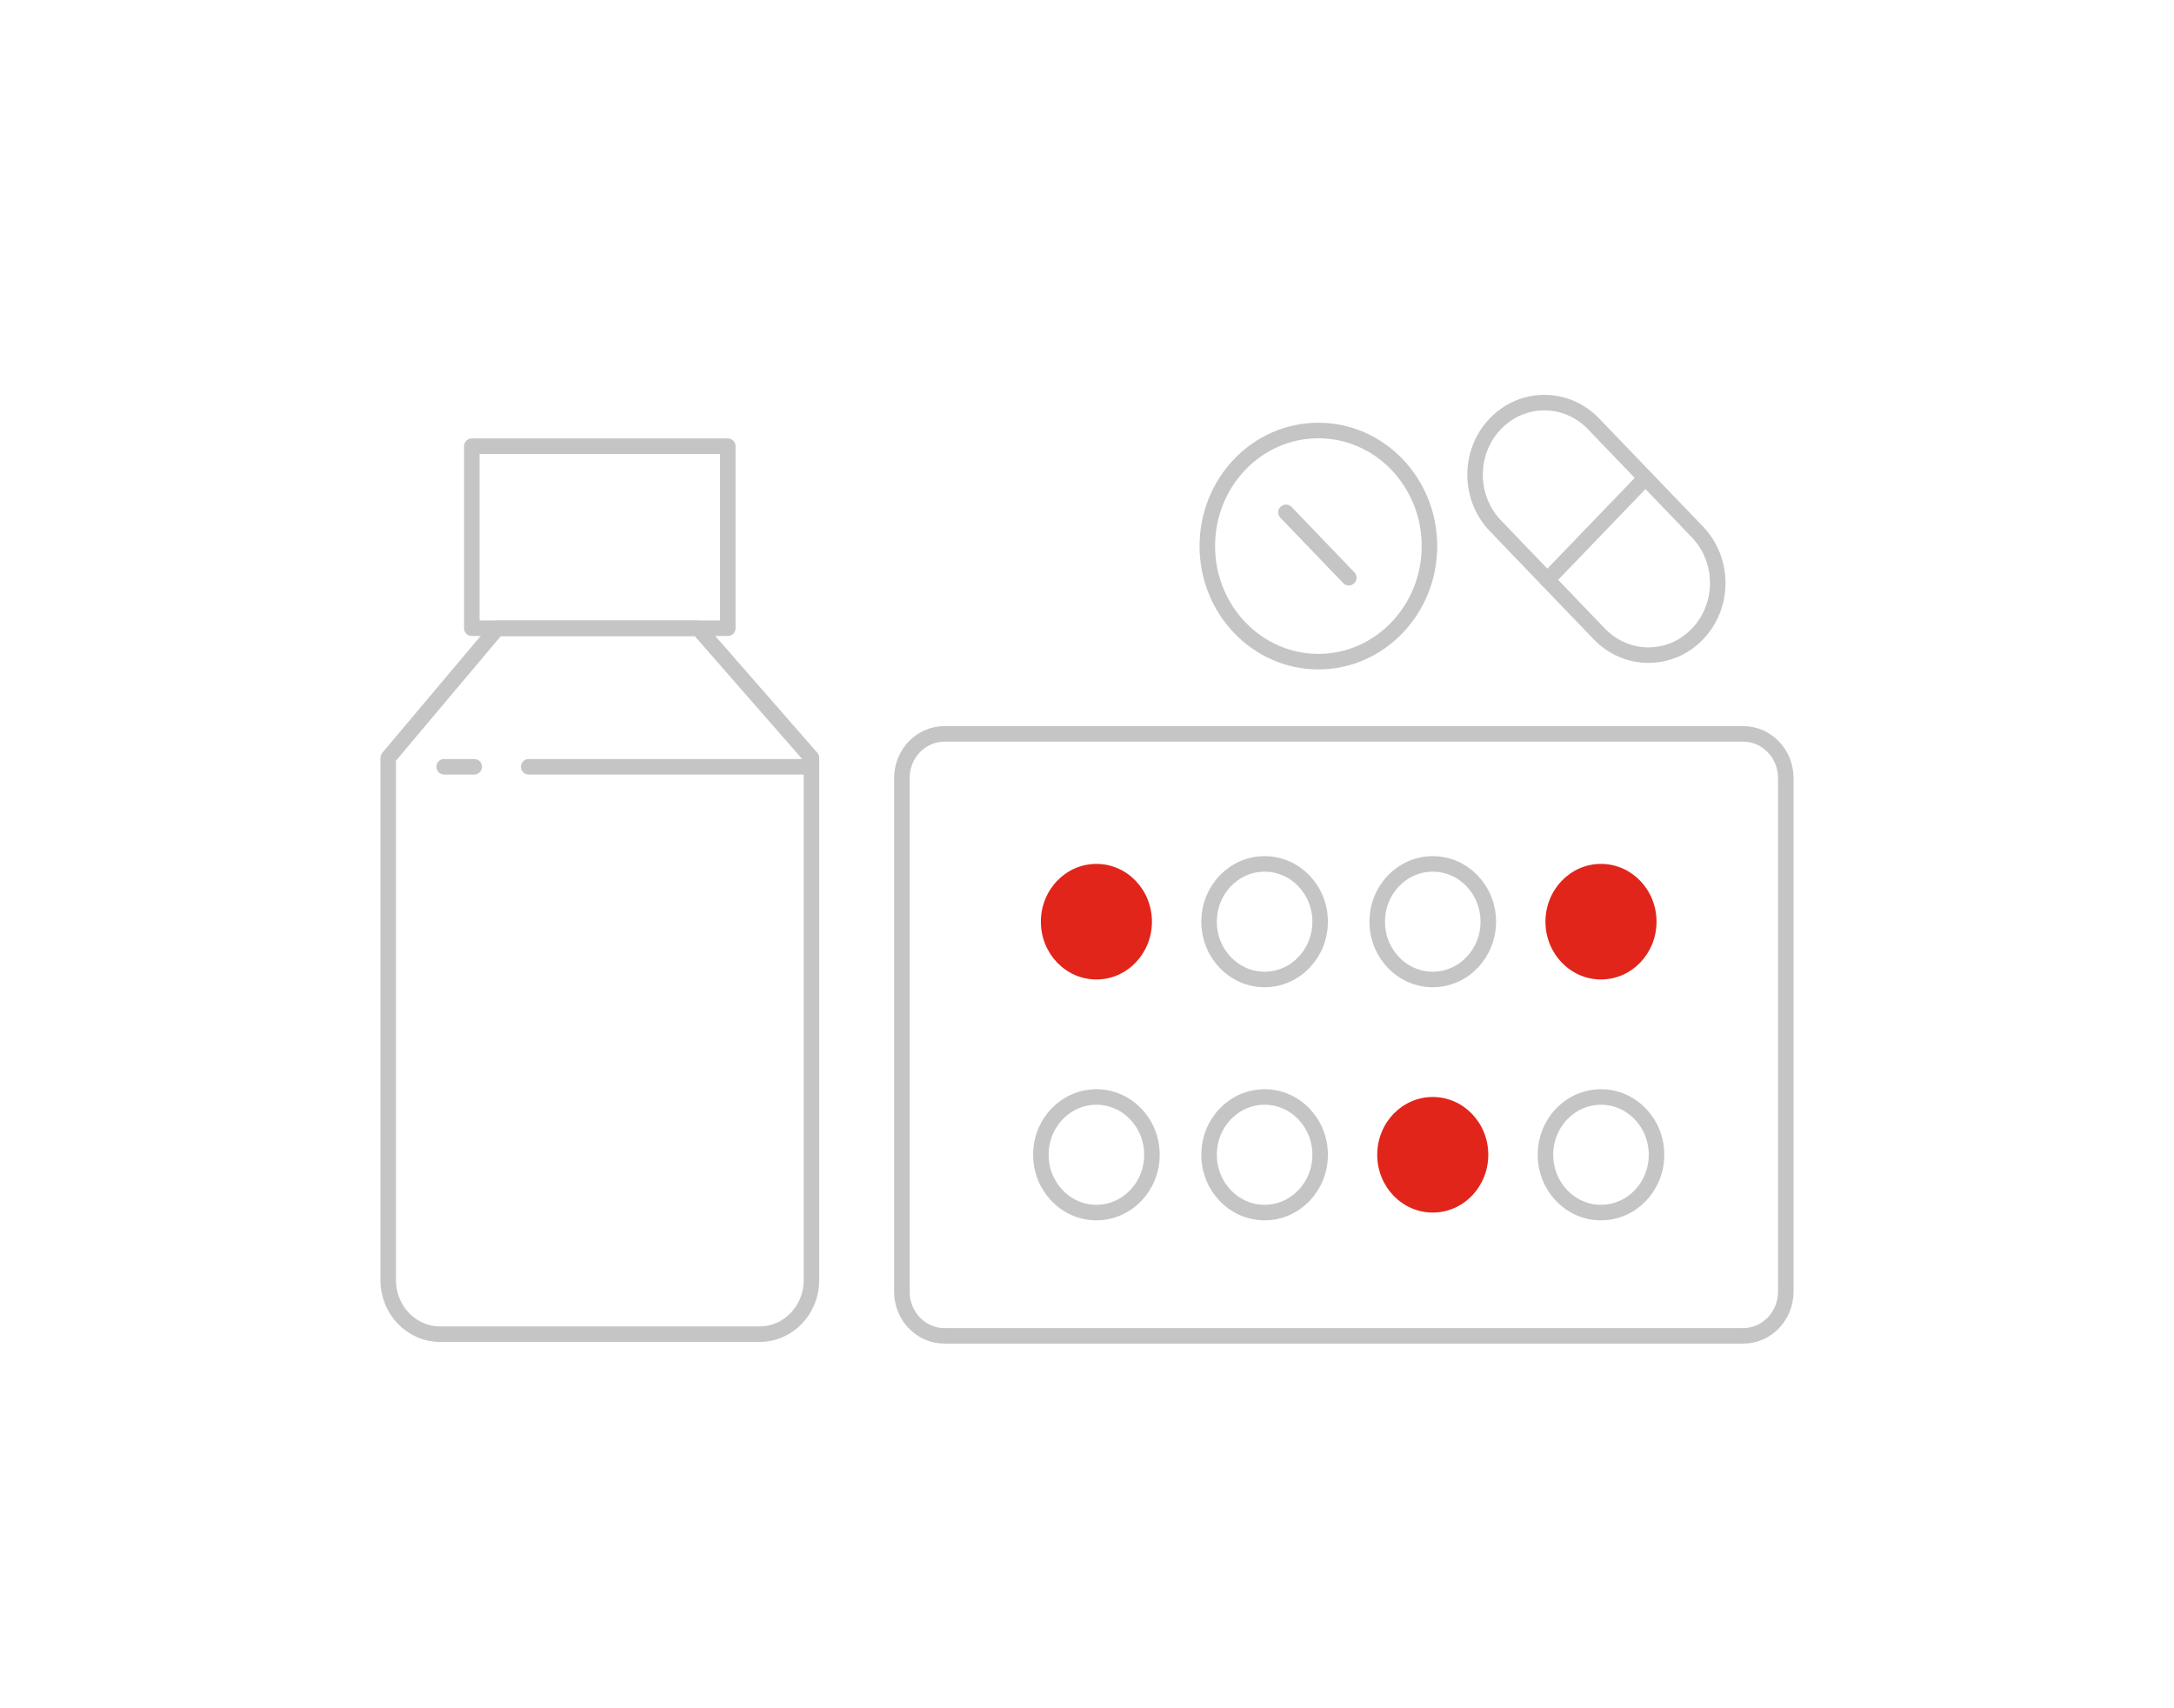 <svg width="280" height="220" viewBox="0 0 280 220" fill="none" xmlns="http://www.w3.org/2000/svg">
<path d="M205.989 81.646C209.48 85.278 215.136 85.281 218.623 81.652C222.111 78.023 222.108 72.138 218.617 68.506L205.231 54.577C201.741 50.945 196.084 50.942 192.597 54.571C189.11 58.199 189.113 64.085 192.603 67.717L205.989 81.646Z" stroke="#C5C5C5" stroke-width="2" stroke-linecap="round" stroke-linejoin="round"/>
<path d="M211.927 61.549L199.289 74.681" stroke="#C5C5C5" stroke-width="2" stroke-linecap="round" stroke-linejoin="round"/>
<path d="M169.801 85.212C161.907 85.212 155.496 78.541 155.496 70.327C155.496 66.22 157.099 62.489 159.683 59.799C162.268 57.11 165.854 55.442 169.801 55.442C177.695 55.442 184.106 62.113 184.106 70.327C184.106 78.541 177.695 85.212 169.801 85.212Z" stroke="#C5C5C5" stroke-width="2" stroke-linecap="round" stroke-linejoin="round"/>
<path d="M173.718 74.402L165.629 65.984" stroke="#C5C5C5" stroke-width="2" stroke-linecap="round" stroke-linejoin="round"/>
<path d="M230 166.354V100.199C230 97.06 227.545 94.515 224.516 94.515H121.642C118.613 94.515 116.158 97.06 116.158 100.199V166.354C116.158 169.494 118.613 172.039 121.642 172.039H224.516C227.545 172.039 230 169.494 230 166.354Z" stroke="#C5C5C5" stroke-width="2" stroke-linecap="round" stroke-linejoin="round"/>
<path d="M206.199 156.162C210.149 156.162 213.352 152.83 213.352 148.72C213.352 144.609 210.149 141.277 206.199 141.277C202.249 141.277 199.047 144.609 199.047 148.72C199.047 152.83 202.249 156.162 206.199 156.162Z" stroke="#C5C5C5" stroke-width="2" stroke-linecap="round" stroke-linejoin="round"/>
<path d="M206.199 126.143C210.149 126.143 213.352 122.811 213.352 118.701C213.352 114.591 210.149 111.259 206.199 111.259C202.249 111.259 199.047 114.591 199.047 118.701C199.047 122.811 202.249 126.143 206.199 126.143Z" fill="#E1251B"/>
<path d="M184.531 156.162C188.481 156.162 191.684 152.83 191.684 148.72C191.684 144.609 188.481 141.277 184.531 141.277C180.581 141.277 177.379 144.609 177.379 148.72C177.379 152.83 180.581 156.162 184.531 156.162Z" fill="#E1251B"/>
<path d="M184.531 126.143C188.481 126.143 191.684 122.811 191.684 118.701C191.684 114.591 188.481 111.259 184.531 111.259C180.581 111.259 177.379 114.591 177.379 118.701C177.379 122.811 180.581 126.143 184.531 126.143Z" stroke="#C5C5C5" stroke-width="2" stroke-linecap="round" stroke-linejoin="round"/>
<path d="M162.875 156.162C166.825 156.162 170.027 152.83 170.027 148.72C170.027 144.609 166.825 141.277 162.875 141.277C158.925 141.277 155.723 144.609 155.723 148.72C155.723 152.83 158.925 156.162 162.875 156.162Z" stroke="#C5C5C5" stroke-width="2" stroke-linecap="round" stroke-linejoin="round"/>
<path d="M162.875 126.143C166.825 126.143 170.027 122.811 170.027 118.701C170.027 114.591 166.825 111.259 162.875 111.259C158.925 111.259 155.723 114.591 155.723 118.701C155.723 122.811 158.925 126.143 162.875 126.143Z" stroke="#C5C5C5" stroke-width="2" stroke-linecap="round" stroke-linejoin="round"/>
<path d="M141.211 156.162C145.161 156.162 148.363 152.83 148.363 148.72C148.363 144.609 145.161 141.277 141.211 141.277C137.261 141.277 134.059 144.609 134.059 148.72C134.059 152.83 137.261 156.162 141.211 156.162Z" stroke="#C5C5C5" stroke-width="2" stroke-linecap="round" stroke-linejoin="round"/>
<path d="M141.211 126.143C145.161 126.143 148.363 122.811 148.363 118.701C148.363 114.591 145.161 111.259 141.211 111.259C137.261 111.259 134.059 114.591 134.059 118.701C134.059 122.811 137.261 126.143 141.211 126.143Z" fill="#E1251B"/>
<path d="M97.82 171.823H56.673C52.991 171.823 50 168.711 50 164.88V97.6L64.038 80.924H89.936L104.51 97.6V164.88C104.51 168.711 101.519 171.823 97.837 171.823H97.82Z" stroke="#C5C5C5" stroke-width="2" stroke-linecap="round" stroke-linejoin="round"/>
<path d="M93.734 57.466H60.766V80.906H93.734V57.466Z" stroke="#C5C5C5" stroke-width="2" stroke-linecap="round" stroke-linejoin="round"/>
<path d="M68.098 98.751H104.507" stroke="#C5C5C5" stroke-width="2" stroke-linecap="round" stroke-linejoin="round"/>
<path d="M61.08 98.751H57.207" stroke="#C5C5C5" stroke-width="2" stroke-linecap="round" stroke-linejoin="round"/>
</svg>

